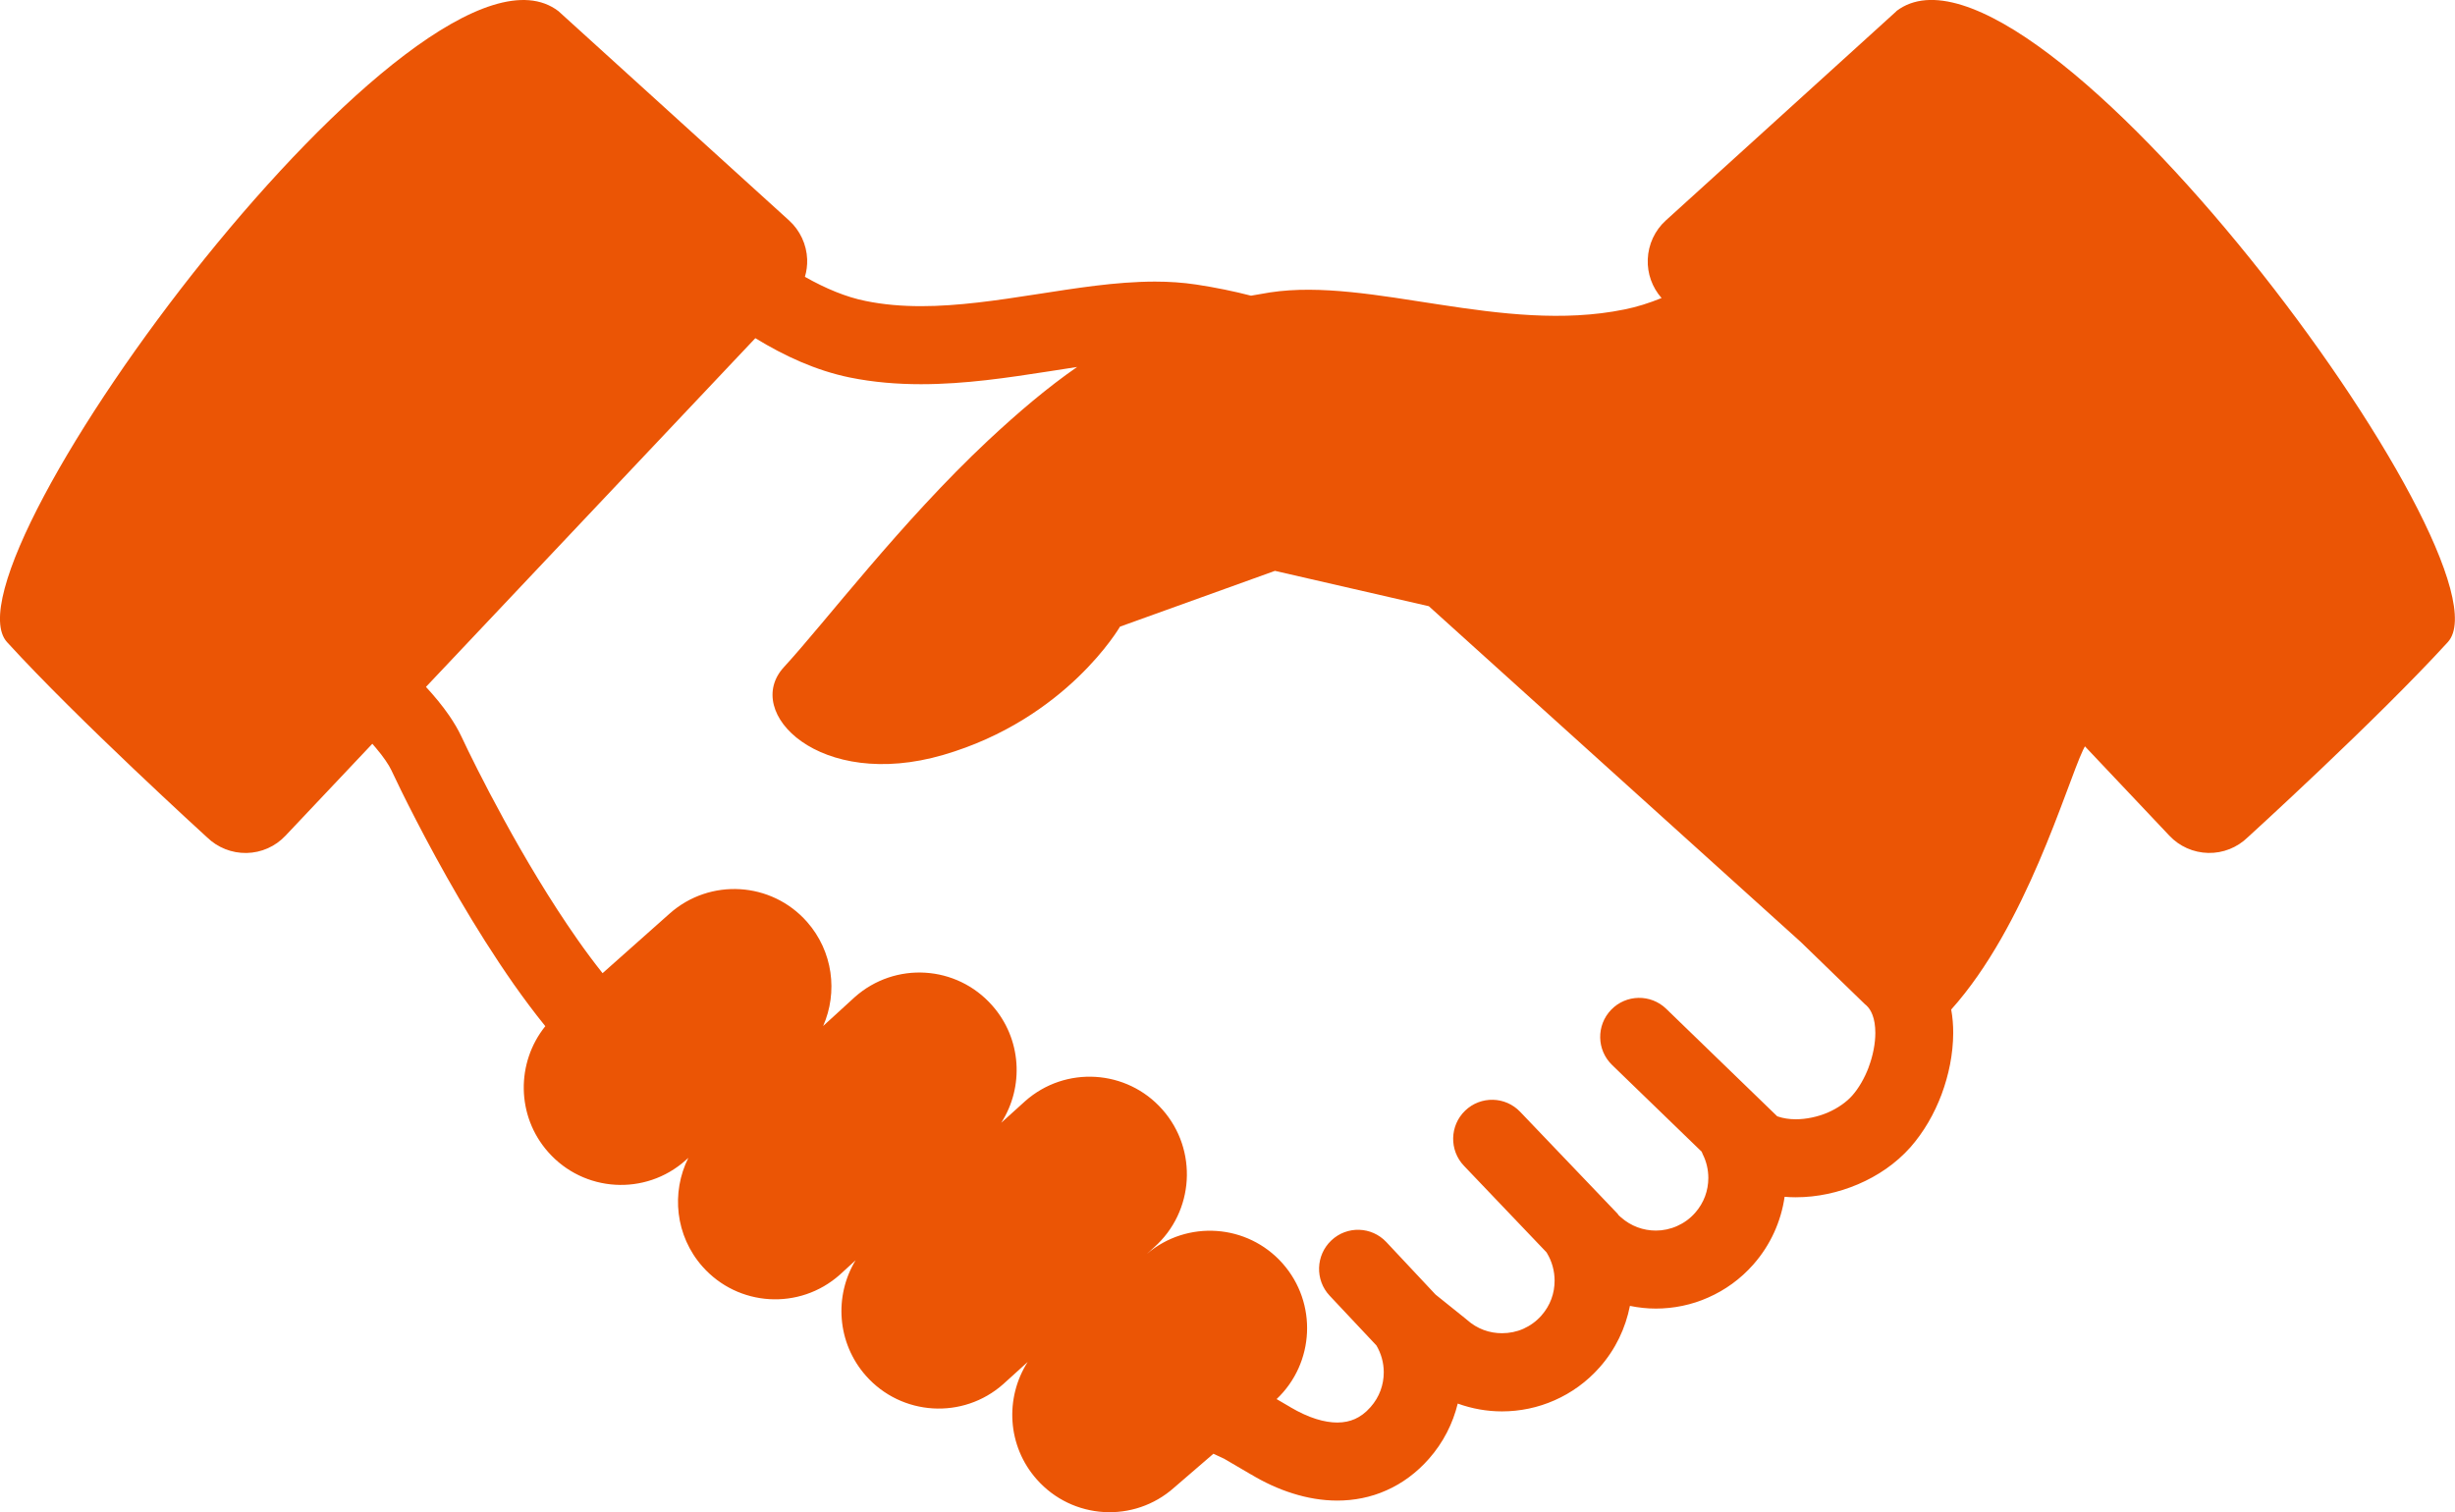<svg width="112" height="69" viewBox="0 0 112 69" fill="none" xmlns="http://www.w3.org/2000/svg">
<g clip-path="url(#clip0_193_2818)">
<path d="M86.52 0.509L75.998 10.058C75.495 10.512 75.199 11.153 75.173 11.831C75.147 12.48 75.374 13.114 75.803 13.599C75.239 13.829 74.67 14.009 74.106 14.121C68.536 15.258 62.547 12.643 57.944 13.342C57.645 13.389 57.356 13.443 57.072 13.492C56.282 13.287 55.459 13.119 54.584 12.985C53.954 12.89 53.32 12.849 52.688 12.849C50.874 12.853 49.065 13.154 47.267 13.43C45.473 13.709 43.699 13.97 42.026 13.97C41.147 13.97 40.298 13.9 39.48 13.731C38.607 13.557 37.671 13.169 36.721 12.632C36.798 12.375 36.833 12.103 36.824 11.831C36.798 11.153 36.498 10.512 35.997 10.058L25.477 0.509C19.263 -4.241 -2.934 25.739 0.323 29.302C3.576 32.865 9.445 38.206 9.445 38.206C9.927 38.675 10.576 38.934 11.25 38.921C11.924 38.908 12.562 38.625 13.024 38.133L16.986 33.938C17.04 34 17.095 34.059 17.145 34.123C17.484 34.518 17.745 34.91 17.848 35.132C18.292 36.08 19.425 38.39 20.932 40.975C21.687 42.267 22.538 43.625 23.448 44.924C23.909 45.576 24.384 46.217 24.878 46.824C23.542 48.483 23.55 50.919 25.007 52.566C26.633 54.409 29.441 54.578 31.277 52.946L31.403 52.832C30.614 54.414 30.806 56.384 32.044 57.788C33.67 59.629 36.476 59.798 38.312 58.166L39.033 57.507C38.047 59.131 38.18 61.277 39.504 62.775C41.129 64.612 43.936 64.783 45.771 63.155L46.884 62.146C45.839 63.782 45.946 65.977 47.296 67.501C48.921 69.342 51.73 69.513 53.563 67.881L55.357 66.334C55.529 66.415 55.691 66.49 55.847 66.562L57.074 67.28L57.063 67.271C57.671 67.638 58.312 67.936 58.97 68.142C59.631 68.351 60.313 68.471 61.009 68.471C61.764 68.471 62.536 68.326 63.251 68.004C63.975 67.686 64.638 67.192 65.187 66.567C65.846 65.823 66.281 64.952 66.504 64.044C67.156 64.281 67.841 64.401 68.521 64.401C69.341 64.401 70.162 64.232 70.923 63.894C71.684 63.559 72.393 63.054 72.977 62.391C73.703 61.573 74.16 60.599 74.359 59.587C74.747 59.666 75.14 59.71 75.536 59.71C76.354 59.71 77.175 59.544 77.936 59.203C78.697 58.868 79.404 58.363 79.988 57.7C80.78 56.803 81.257 55.719 81.416 54.609C81.585 54.624 81.755 54.631 81.924 54.631C82.908 54.631 83.873 54.418 84.765 54.038C85.658 53.657 86.485 53.102 87.154 52.351C87.771 51.647 88.243 50.824 88.576 49.94C88.906 49.051 89.103 48.103 89.108 47.132C89.108 46.776 89.081 46.418 89.016 46.065C92.439 42.247 94.248 35.889 95.031 34.221C95.058 34.167 95.084 34.112 95.117 34.055L98.969 38.131C99.428 38.621 100.067 38.904 100.741 38.919C101.419 38.934 102.066 38.673 102.547 38.204C102.547 38.204 108.417 32.863 111.672 29.3C114.924 25.737 92.73 -4.243 86.513 0.507L86.52 0.509ZM85.257 48.683C85.065 49.2 84.781 49.677 84.501 49.99C84.245 50.282 83.847 50.565 83.383 50.767C82.917 50.965 82.394 51.072 81.928 51.072C81.624 51.072 81.344 51.026 81.119 50.949C81.103 50.943 81.093 50.938 81.077 50.934L76.013 46.03C75.306 45.348 74.182 45.37 73.502 46.076C72.819 46.785 72.839 47.913 73.546 48.595L77.632 52.551C77.647 52.59 77.66 52.628 77.68 52.667C77.851 53.003 77.936 53.378 77.936 53.751C77.934 54.324 77.741 54.879 77.334 55.34C77.094 55.612 76.814 55.809 76.507 55.945C76.203 56.081 75.871 56.151 75.541 56.151C74.968 56.149 74.414 55.954 73.95 55.546L73.845 55.452C73.828 55.43 73.815 55.405 73.795 55.381L69.354 50.734C68.676 50.021 67.552 49.997 66.843 50.677C66.134 51.357 66.11 52.487 66.788 53.196L70.551 57.141C70.56 57.154 70.568 57.172 70.577 57.183C70.805 57.562 70.923 57.999 70.923 58.435C70.923 59.01 70.73 59.565 70.321 60.028C70.083 60.298 69.801 60.496 69.494 60.634C69.19 60.768 68.858 60.834 68.523 60.834C67.952 60.834 67.397 60.641 66.935 60.232L66.867 60.175L65.491 59.07L63.245 56.674C62.571 55.958 61.449 55.925 60.736 56.601C60.023 57.275 59.987 58.405 60.659 59.12L62.794 61.393C63.013 61.766 63.129 62.187 63.129 62.615C63.129 63.186 62.934 63.743 62.529 64.202C62.287 64.478 62.053 64.64 61.814 64.748C61.576 64.853 61.32 64.908 61.009 64.91C60.727 64.91 60.399 64.86 60.038 64.746C59.672 64.632 59.283 64.452 58.874 64.213L58.863 64.204L58.24 63.84C59.977 62.196 60.11 59.456 58.515 57.652C56.91 55.84 54.158 55.653 52.32 57.216L52.653 56.915C54.486 55.285 54.657 52.47 53.031 50.629C51.406 48.788 48.597 48.619 46.764 50.249L45.677 51.232C46.725 49.6 46.615 47.401 45.263 45.877C43.638 44.036 40.836 43.864 38.996 45.497L37.553 46.816C38.231 45.275 38.003 43.41 36.818 42.065C35.194 40.224 32.386 40.056 30.55 41.686L27.49 44.406C27.107 43.924 26.72 43.406 26.344 42.868C25.093 41.085 23.916 39.097 22.986 37.392C22.052 35.687 21.356 34.263 21.052 33.611C20.892 33.271 20.702 32.958 20.497 32.657C20.177 32.19 19.81 31.753 19.433 31.343L34.459 15.431C35.789 16.243 37.22 16.906 38.764 17.224C39.865 17.448 40.954 17.531 42.019 17.531C44.049 17.531 46.001 17.23 47.805 16.952C48.258 16.879 48.704 16.811 49.14 16.745C47.788 17.682 46.475 18.795 45.078 20.098C41.101 23.824 37.666 28.372 35.763 30.441C33.858 32.506 37.399 36.089 43.032 34.447C48.667 32.806 51.095 28.594 51.095 28.594L58.165 26.048L65.185 27.661L82.153 42.982L85.085 45.826L85.144 45.874C85.26 45.984 85.349 46.111 85.428 46.318C85.507 46.524 85.555 46.802 85.555 47.136C85.555 47.605 85.45 48.167 85.253 48.687L85.257 48.683Z" fill="#EB5505"/>
</g>
<defs>
<clipPath id="clip0_193_2818">
<rect width="112" height="69" fill="white"/>
</clipPath>
</defs>
</svg>
